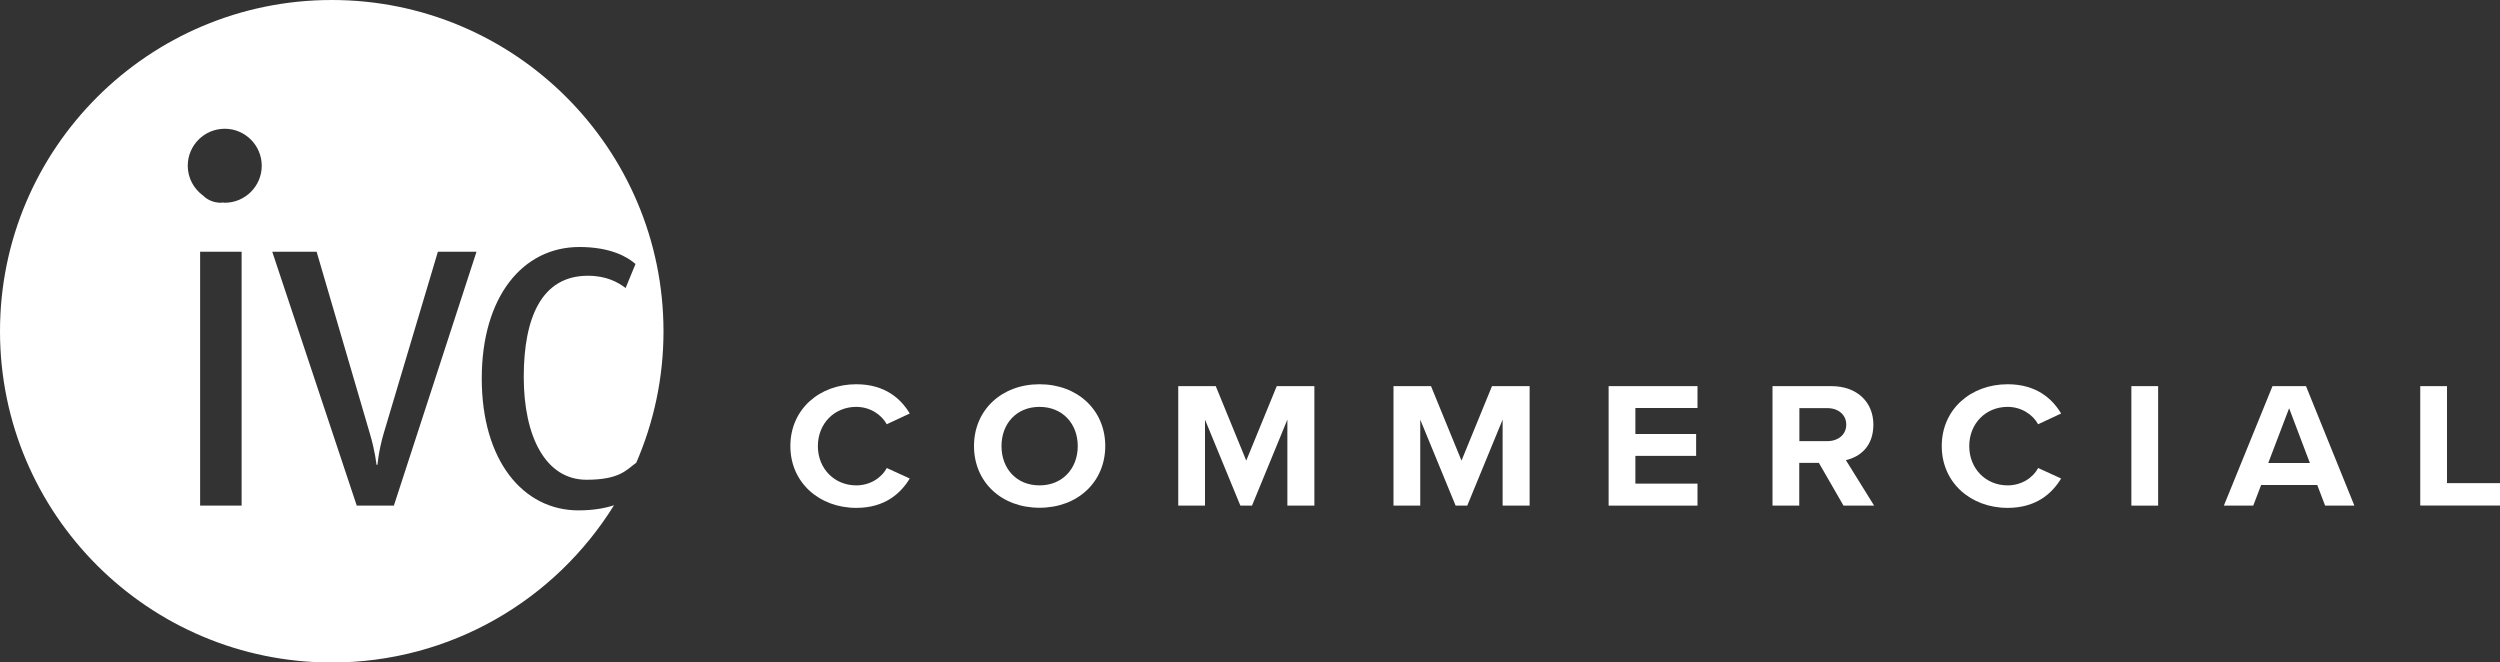 <?xml version="1.0" encoding="UTF-8"?>
<svg id="a" data-name="Layer 1" xmlns="http://www.w3.org/2000/svg" width="200" height="53" viewBox="0 0 200 53">
  <rect x="0" y="0" width="200" height="53" fill="#333333" stroke="none"/>
  <path d="M47.03,22.06c-3.7,0-5.13,3.35-5.13,8.1s1.74,8.22,5.02,8.22c2.71,0,3.22-.83,3.98-1.36,1.4-3.23,2.18-6.78,2.18-10.52C53.07,11.87,41.19,0,26.54,0S0,11.87,0,26.5s11.88,26.5,26.54,26.5c9.54,0,17.9-5.03,22.58-12.58-.76.25-1.7.41-2.84.41-4.45,0-7.74-4-7.74-10.55s3.28-10.52,7.81-10.52c2.49,0,3.85.79,4.49,1.36l-.79,1.92c-.6-.45-1.51-.98-3.02-.98M19.33,40.45h-3.32v-20.31h3.32v20.31ZM17.98,16.22c-.05,0-.1-.01-.15-.02-.05,0-.11.02-.16.02-.56,0-1.07-.22-1.42-.57-.74-.54-1.23-1.4-1.23-2.39,0-1.64,1.33-2.96,2.96-2.96s2.96,1.33,2.96,2.96-1.33,2.96-2.96,2.96M31.52,40.45h-2.98l-6.76-20.31h3.55l4.26,14.55c.41,1.36.53,2.49.53,2.49h.08s.08-1.09.49-2.49l4.34-14.55h3.09l-6.61,20.31Z" fill="#fff"/>
  <g>
    <path d="M63.23,35.68c0-2.94,2.33-4.94,5.27-4.94,2.29,0,3.57,1.15,4.28,2.34l-1.84.86c-.42-.77-1.33-1.39-2.44-1.39-1.75,0-3.07,1.33-3.07,3.14s1.33,3.14,3.07,3.14c1.11,0,2.02-.6,2.44-1.39l1.84.84c-.72,1.19-1.99,2.35-4.28,2.35-2.94,0-5.27-2.01-5.27-4.94Z" fill="#fff"/>
    <path d="M83.16,30.74c3.04,0,5.26,2.06,5.26,4.94s-2.21,4.94-5.26,4.94-5.24-2.06-5.24-4.94,2.21-4.94,5.24-4.94ZM83.16,32.55c-1.85,0-3.04,1.35-3.04,3.14s1.19,3.14,3.04,3.14,3.06-1.36,3.06-3.14-1.2-3.14-3.06-3.14Z" fill="#fff"/>
    <path d="M102.99,40.45v-6.88l-2.83,6.88h-.93l-2.83-6.88v6.88h-2.14v-9.56h3l2.44,5.96,2.44-5.96h3.01v9.56h-2.15Z" fill="#fff"/>
    <path d="M120.21,40.45v-6.88l-2.83,6.88h-.93l-2.83-6.88v6.88h-2.14v-9.56h3l2.44,5.96,2.44-5.96h3.01v9.56h-2.15Z" fill="#fff"/>
    <path d="M128.69,40.45v-9.56h7.11v1.75h-4.97v2.08h4.86v1.75h-4.86v2.22h4.97v1.76h-7.11Z" fill="#fff"/>
    <path d="M147.48,40.45l-1.97-3.42h-1.57v3.42h-2.14v-9.56h4.7c2.09,0,3.37,1.3,3.37,3.08s-1.11,2.59-2.2,2.84l2.26,3.64h-2.45ZM146.19,32.65h-2.24v2.64h2.24c.86,0,1.51-.52,1.51-1.32s-.65-1.32-1.51-1.32Z" fill="#fff"/>
    <path d="M155.34,35.68c0-2.94,2.33-4.94,5.27-4.94,2.29,0,3.57,1.15,4.28,2.34l-1.84.86c-.42-.77-1.33-1.39-2.44-1.39-1.75,0-3.07,1.33-3.07,3.14s1.33,3.14,3.07,3.14c1.11,0,2.02-.6,2.44-1.39l1.84.84c-.72,1.19-1.99,2.35-4.28,2.35-2.94,0-5.27-2.01-5.27-4.94Z" fill="#fff"/>
    <path d="M170.51,40.45v-9.56h2.14v9.56h-2.14Z" fill="#fff"/>
    <path d="M186.01,40.45l-.63-1.65h-4.49l-.63,1.65h-2.35l3.89-9.56h2.68l3.87,9.56h-2.33ZM183.13,32.66l-1.67,4.38h3.33l-1.66-4.38Z" fill="#fff"/>
    <path d="M193.62,40.45v-9.56h2.14v7.76h4.25v1.79h-6.38Z" fill="#fff"/>
  </g>
</svg>